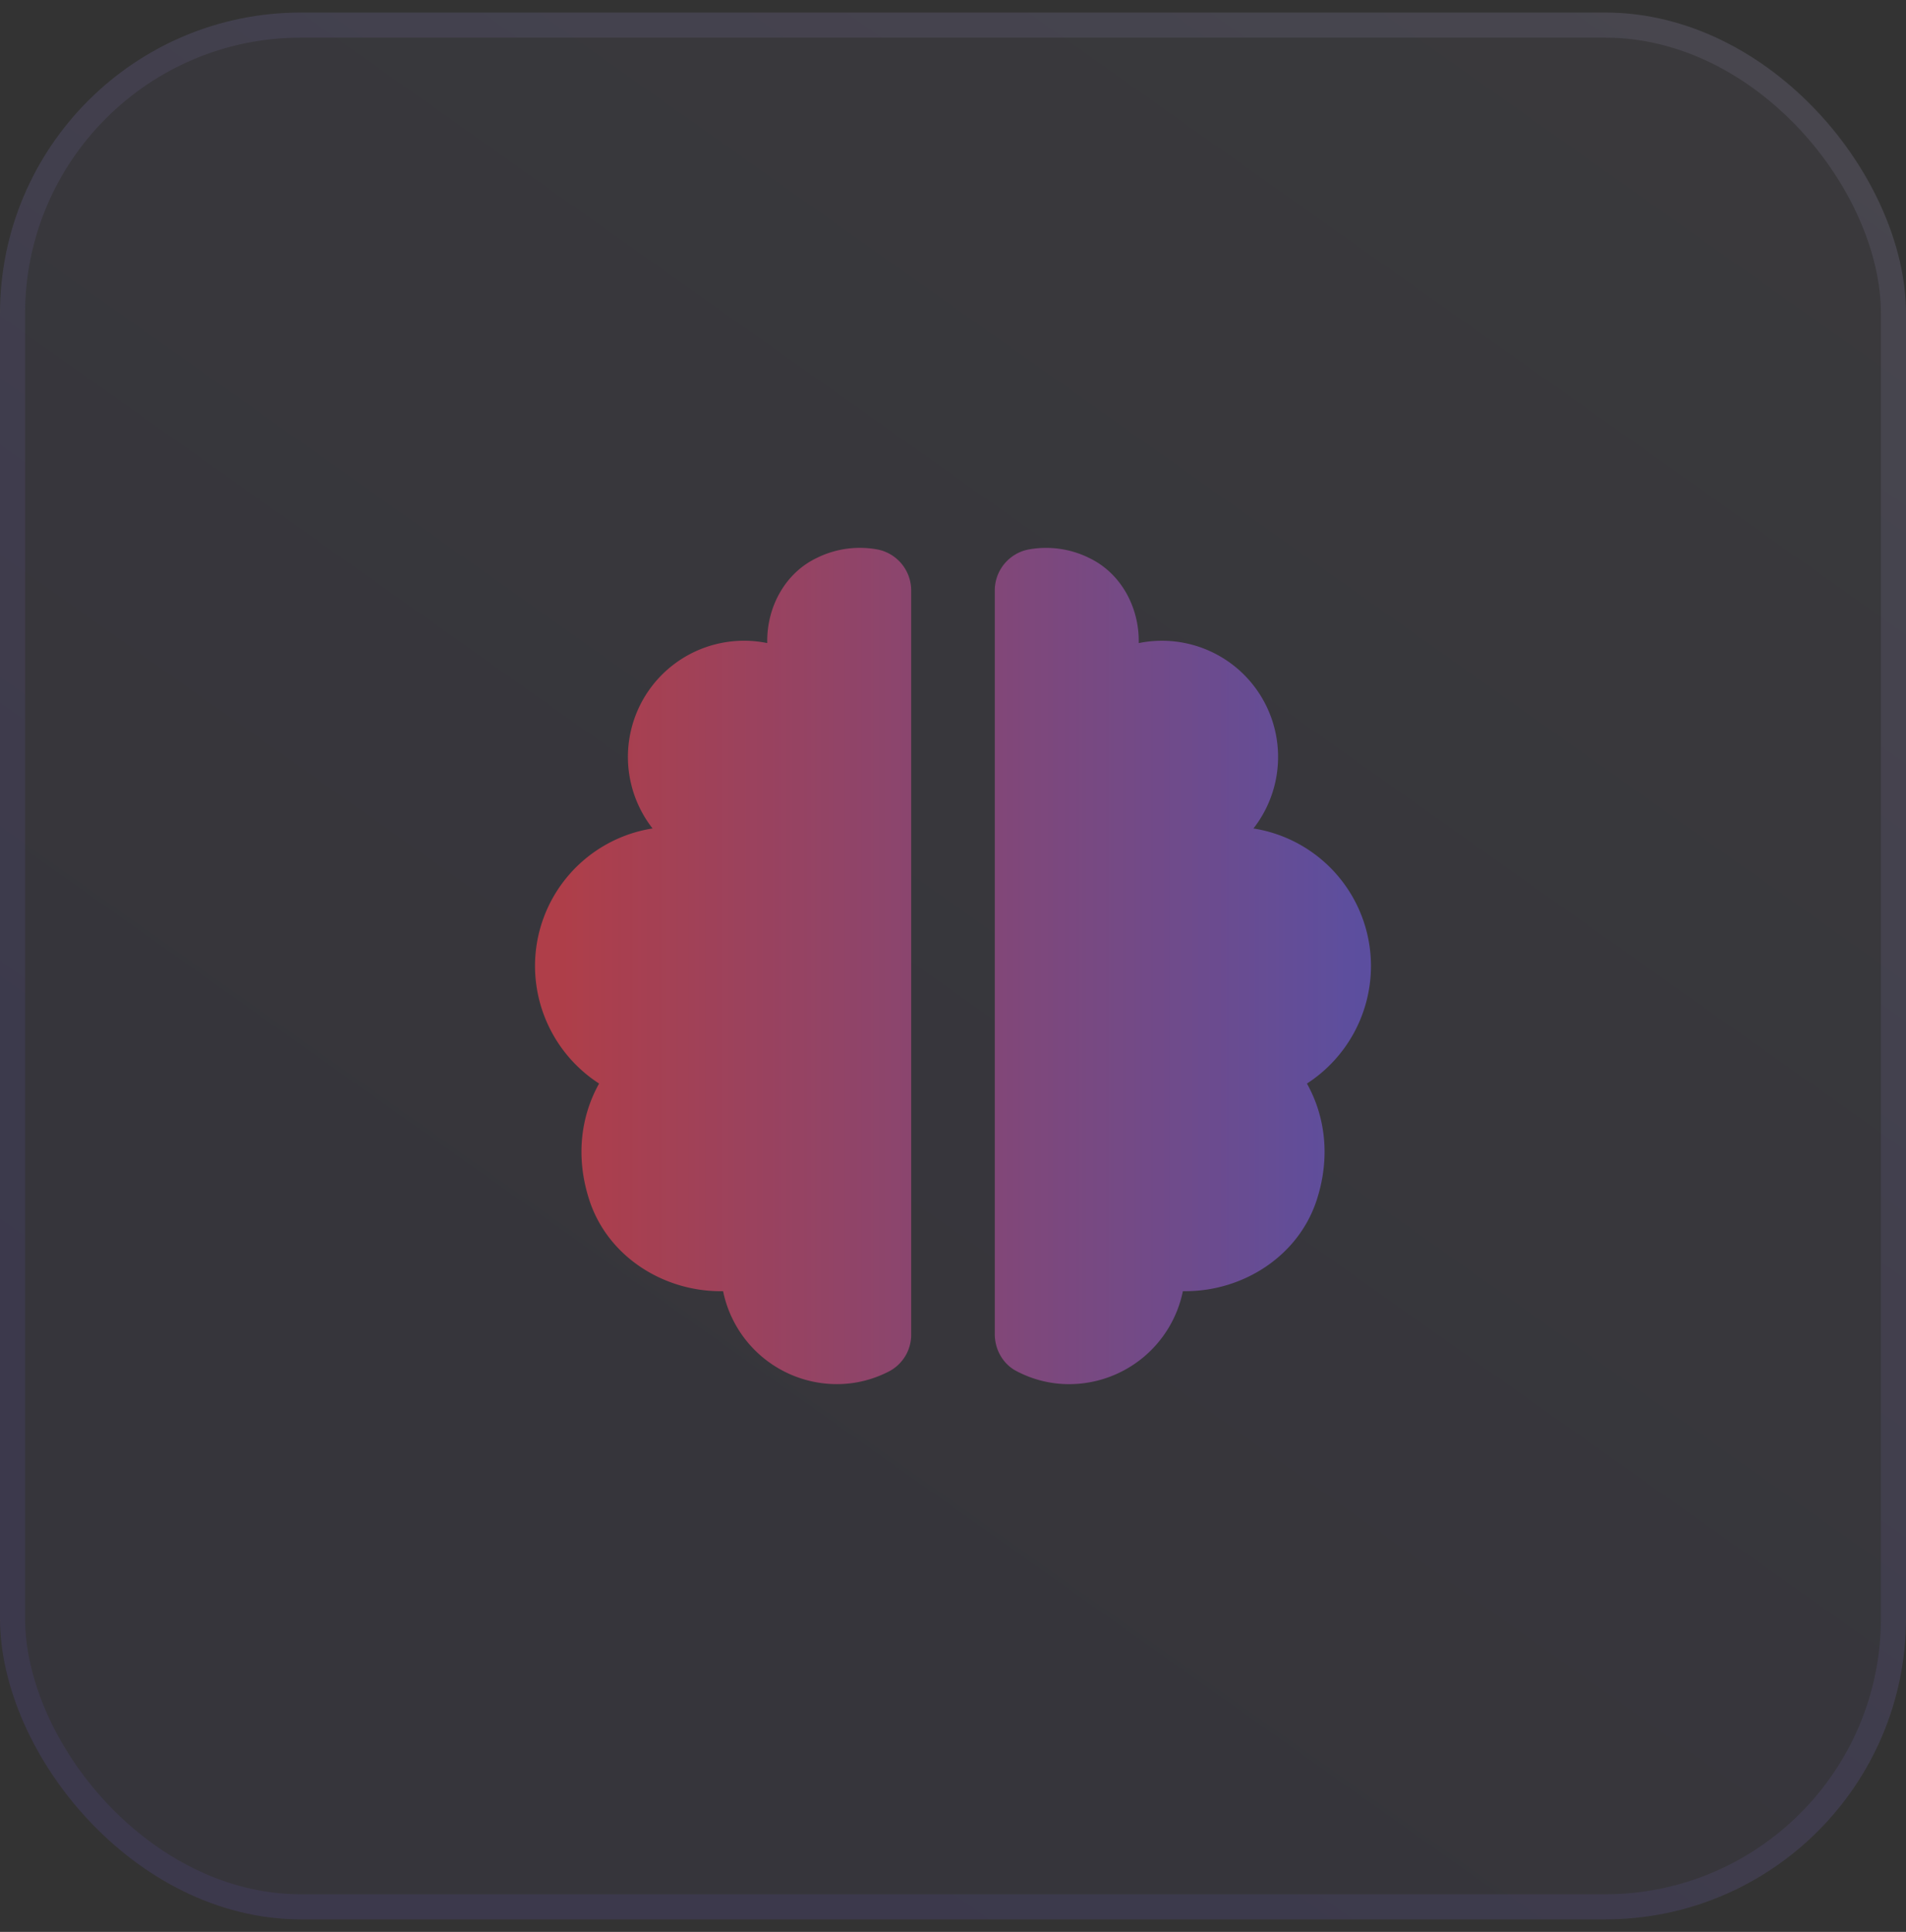<svg xmlns="http://www.w3.org/2000/svg" width="76" height="77" fill="none" viewBox="0 0 76 77"><rect x="0" y="0" width="76" height="77" fill="#333333" stroke="none"/><rect width="76" height="76" y=".5" fill="url(#paint0_linear_513_39581)" fill-opacity=".05" rx="12"/><rect width="75" height="75" x=".5" y="1" stroke="url(#paint1_linear_513_39581)" stroke-opacity=".1" rx="11.5"/><g opacity=".6"><path fill="url(#paint2_linear_513_39581)" d="M23.498 47.827c.72 2.22 2.908 3.637 5.243 3.637h.092a4.633 4.633 0 0 0 4.538 3.703c.762 0 1.474-.191 2.104-.521a1.65 1.65 0 0 0 .858-1.47v-29.63a1.666 1.666 0 0 0-1.308-1.639 3.867 3.867 0 0 0-2.465.335c-1.24.594-1.967 1.919-1.967 3.297v.092a4.63 4.63 0 0 0-4.573 7.388 5.55 5.55 0 0 0-4.687 5.482 5.587 5.587 0 0 0 2.555 4.686c-.717 1.285-.952 2.91-.39 4.64ZM49.98 33.02a4.63 4.63 0 0 0-4.574-7.388v-.092c0-1.377-.728-2.703-1.968-3.297a3.867 3.867 0 0 0-2.463-.335 1.666 1.666 0 0 0-1.309 1.639v29.628c0 .608.32 1.187.86 1.47.63.332 1.34.523 2.102.523a4.633 4.633 0 0 0 4.538-3.705h.094c2.333 0 4.523-1.416 5.243-3.636.562-1.73.327-3.355-.39-4.64a5.583 5.583 0 0 0 2.553-4.685 5.55 5.55 0 0 0-4.686-5.482Z"/></g><defs><linearGradient id="paint0_linear_513_39581" x1="116.073" x2="38" y1="-33.703" y2="76.5" gradientUnits="userSpaceOnUse"><stop stop-color="#fff"/><stop offset="1" stop-color="#745EE1"/></linearGradient><linearGradient id="paint1_linear_513_39581" x1="116.073" x2="38" y1="-33.703" y2="76.5" gradientUnits="userSpaceOnUse"><stop stop-color="#fff"/><stop offset="1" stop-color="#745EE1"/></linearGradient><linearGradient id="paint2_linear_513_39581" x1="21.266" x2="54.353" y1="38.478" y2="38.478" gradientUnits="userSpaceOnUse"><stop stop-color="#FF4351"/><stop offset=".029" stop-color="#FF4351"/><stop offset="1" stop-color="#745EE1"/></linearGradient></defs></svg>